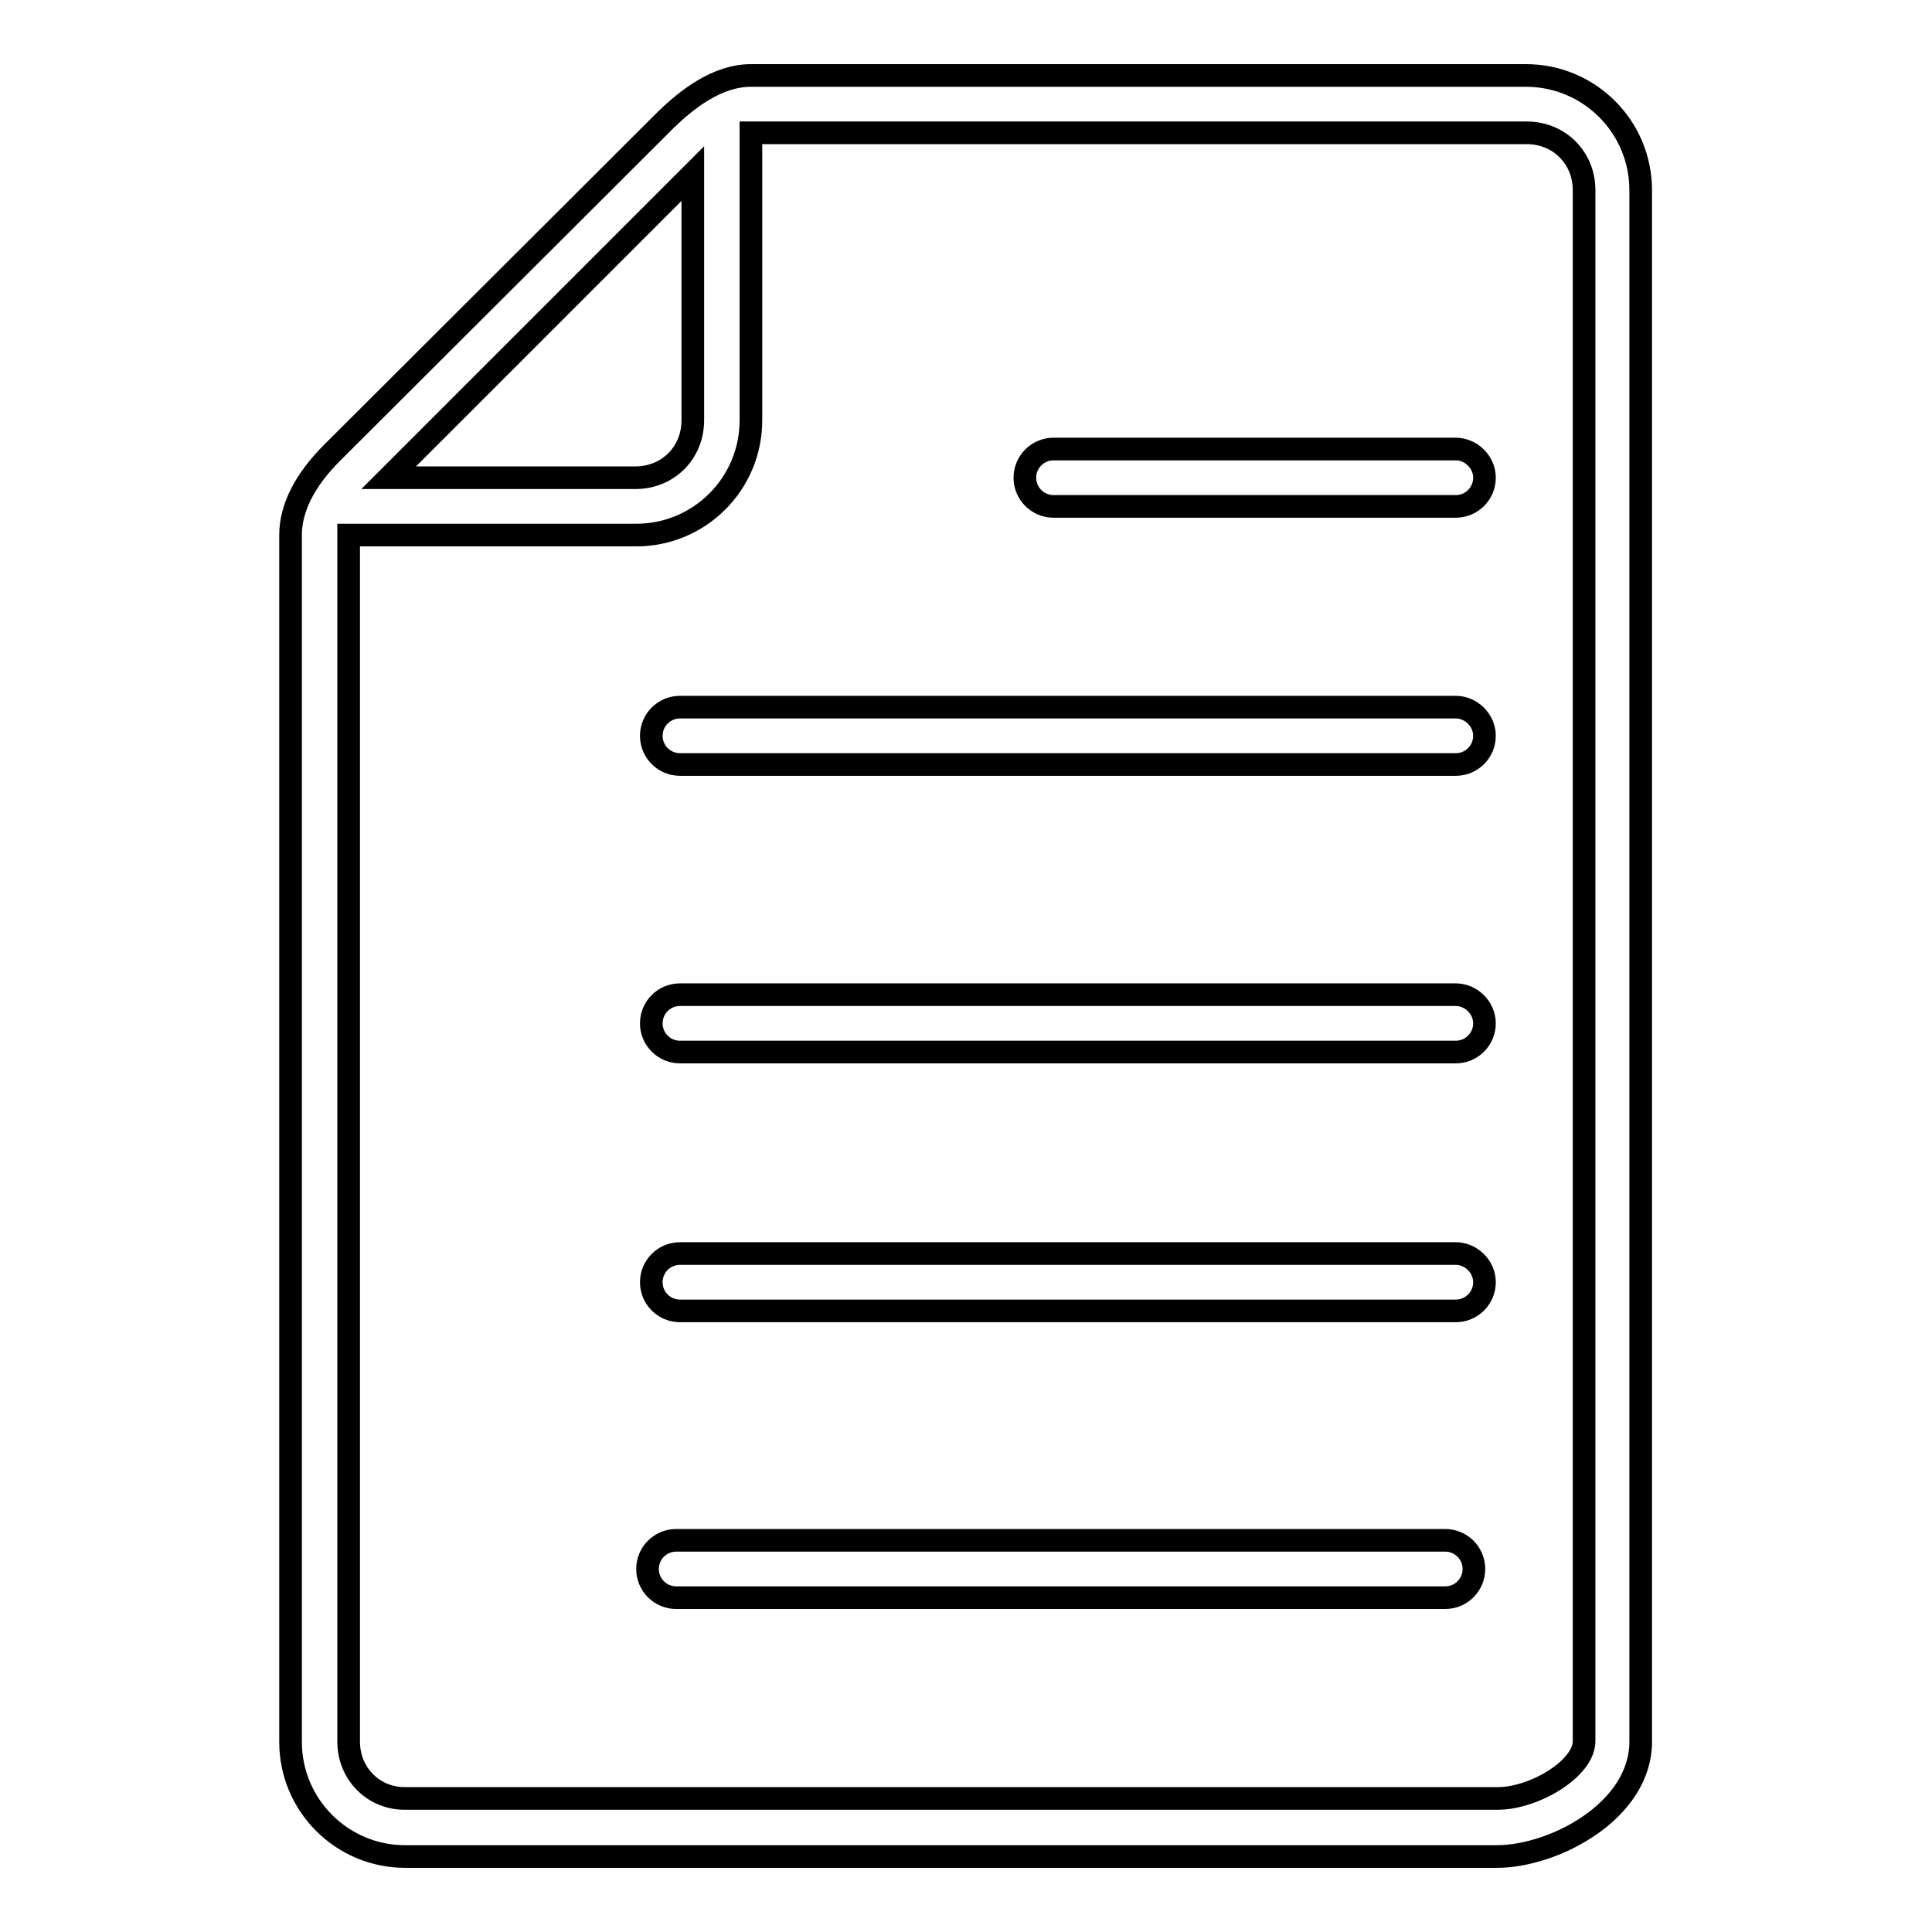 <?xml version="1.0" encoding="utf-8"?>
<!-- Svg Vector Icons : http://www.onlinewebfonts.com/icon -->
<!DOCTYPE svg PUBLIC "-//W3C//DTD SVG 1.1//EN" "http://www.w3.org/Graphics/SVG/1.1/DTD/svg11.dtd">
<svg version="1.1" xmlns="http://www.w3.org/2000/svg" xmlns:xlink="http://www.w3.org/1999/xlink" x="0px" y="0px" viewBox="0 0 256 256" enable-background="new 0 0 256 256" xml:space="preserve">
<g><g><path stroke-width="3" fill-opacity="0" stroke="#000000"  d="M217.4,230.8V25.2c0-8.4-6.8-15.2-15.2-15.2H99.5c-4.5,0-8.5,3.2-11.2,5.8L44,60c-3.6,3.6-5.5,7.3-5.5,10.9v159.9c0,8.4,6.8,15.2,15.2,15.2h144.6C206,246,217.4,239.9,217.4,230.8 M91.8,23v32.7c0,4.3-3.3,7.6-7.6,7.6H51.5L91.8,23z M46.2,230.8V70.9h38.1c8.4,0,15.2-6.8,15.2-15.2V17.6h102.8c4.3,0,7.6,3.3,7.6,7.6v205.5c0,3.7-6.7,7.6-11.4,7.6H53.8C49.5,238.4,46.2,235,46.2,230.8"/><path stroke-width="3" fill-opacity="0" stroke="#000000"  d="M192.9,59.5h-53.3c-2.1,0-3.8,1.7-3.8,3.8s1.7,3.8,3.8,3.8h53.3c2.1,0,3.8-1.7,3.8-3.8S194.9,59.5,192.9,59.5"/><path stroke-width="3" fill-opacity="0" stroke="#000000"  d="M192.9,93.7H90.1c-2.1,0-3.8,1.7-3.8,3.8s1.7,3.8,3.8,3.8h102.8c2.1,0,3.8-1.7,3.8-3.8S194.9,93.7,192.9,93.7"/><path stroke-width="3" fill-opacity="0" stroke="#000000"  d="M192.9,131.8H90.1c-2.1,0-3.8,1.7-3.8,3.8s1.7,3.8,3.8,3.8h102.8c2.1,0,3.8-1.7,3.8-3.8S194.9,131.8,192.9,131.8"/><path stroke-width="3" fill-opacity="0" stroke="#000000"  d="M192.9,166.1H90.1c-2.1,0-3.8,1.7-3.8,3.8c0,2.1,1.7,3.8,3.8,3.8h102.8c2.1,0,3.8-1.7,3.8-3.8C196.7,167.8,194.9,166.1,192.9,166.1"/><path stroke-width="3" fill-opacity="0" stroke="#000000"  d="M191.5,204.1H89.6c-2.1,0-3.8,1.7-3.8,3.8c0,2.1,1.7,3.8,3.8,3.8h101.9c2.1,0,3.8-1.7,3.8-3.8C195.3,205.8,193.6,204.1,191.5,204.1"/></g></g>
</svg>